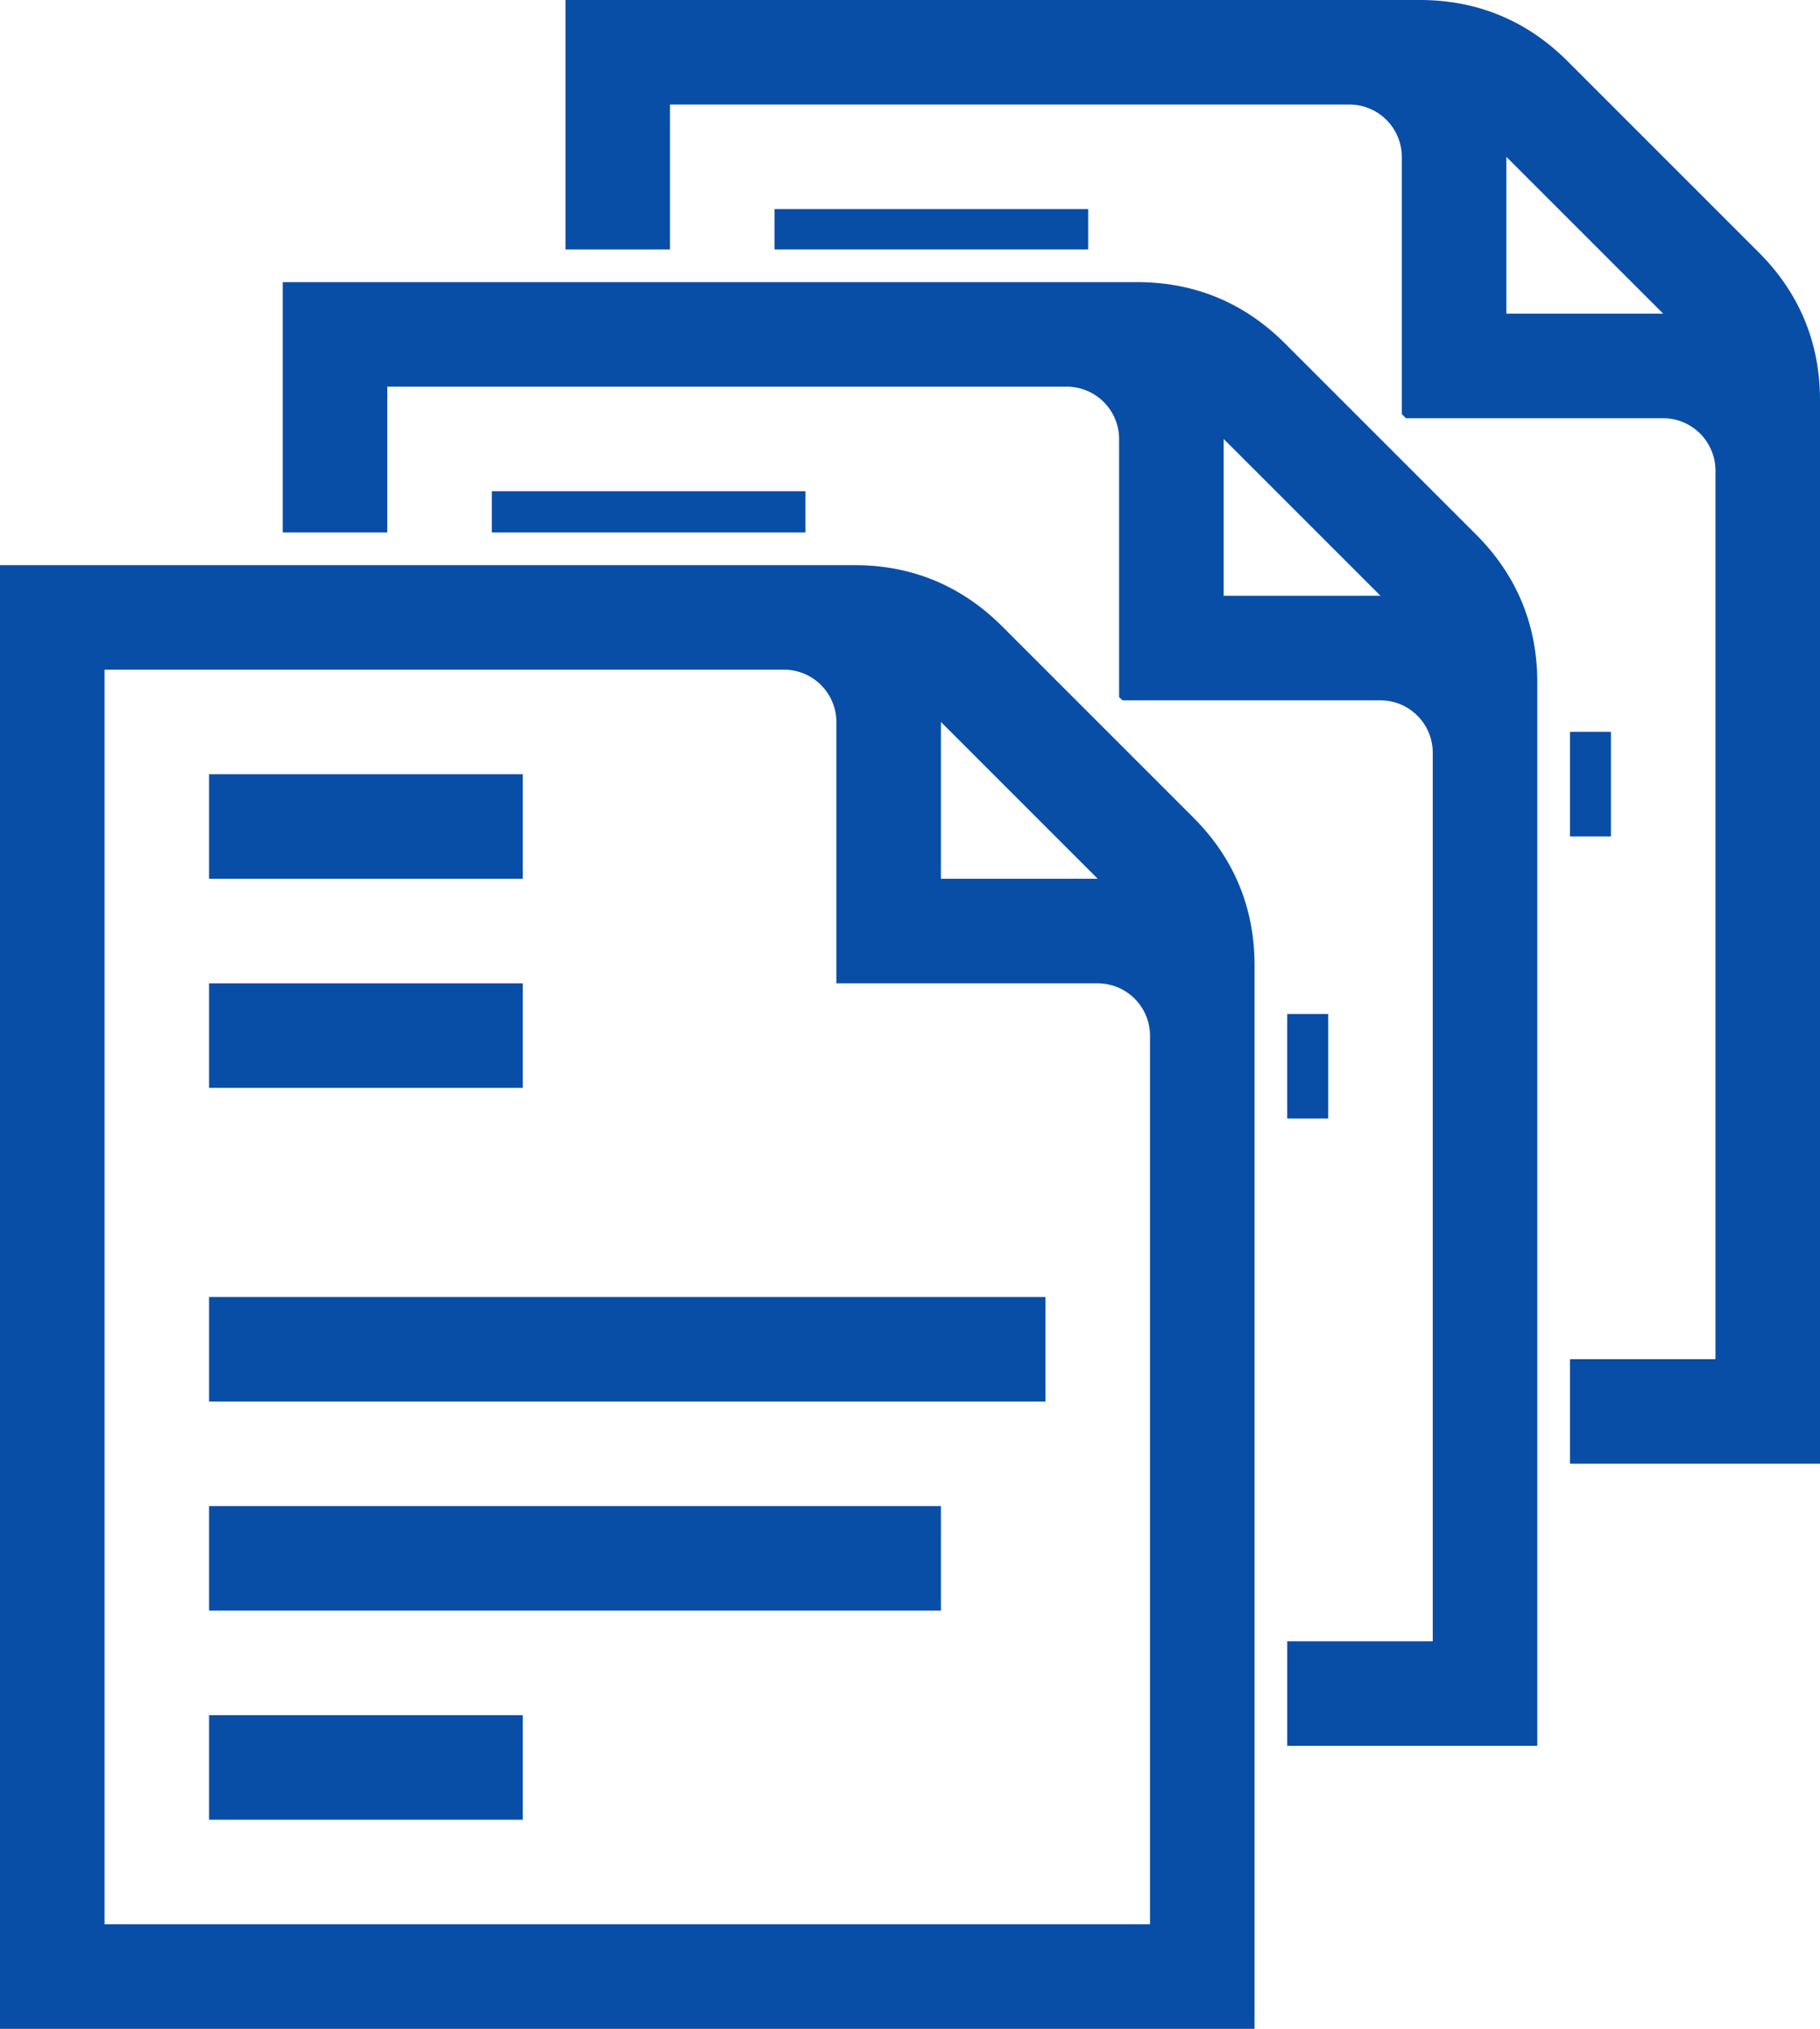 <svg id="Layer_5" data-name="Layer 5" xmlns="http://www.w3.org/2000/svg" viewBox="0 0 1114.14 1241.94"><defs><style>.cls-1{fill:#094ea6;}</style></defs><rect class="cls-1" x="474.14" y="128" width="192" height="24.7"/><rect class="cls-1" x="961.08" y="448" width="25.06" height="64"/><path class="cls-1" d="M959.64,37.5C934.74,12.6,904.34,0,869.14,0h-523V152.7h64V64h416a32.09,32.09,0,0,1,32,32V253.48l2.52,2.52h157.48a32.09,32.09,0,0,1,32,32V832H961.08v64h153.06V245c0-35.2-12.6-65.6-37.5-90.5ZM922.14,192V96l96,96Z"/><rect class="cls-1" x="788" y="620.7" width="25.08" height="64"/><rect class="cls-1" x="301.08" y="300.7" width="192" height="25.25"/><path class="cls-1" d="M941.08,417.7c0-35.2-12.6-65.6-37.5-90.5l-117-117c-24.9-24.9-55.3-37.5-90.5-37.5h-523V325.94h64V236.7h416a32.09,32.09,0,0,1,32,32v158l2,2h158a32.09,32.09,0,0,1,32,32v544H788v64H941.08Zm-192-53v-96l96,96Z"/><rect class="cls-1" x="128" y="601.94" width="192" height="64"/><rect class="cls-1" x="128" y="921.94" width="448" height="64"/><rect class="cls-1" x="128" y="793.94" width="512" height="64"/><rect class="cls-1" x="128" y="473.94" width="192" height="64"/><rect class="cls-1" x="128" y="1049.94" width="192" height="64"/><path class="cls-1" d="M768,590.94c0-35.2-12.6-65.6-37.5-90.5l-117-117c-24.9-24.9-55.3-37.5-90.5-37.5H0v896H768Zm-704,587v-768H480a32.09,32.09,0,0,1,32,32v160H672a32.09,32.09,0,0,1,32,32v544Zm608-640H576v-96Z"/></svg>